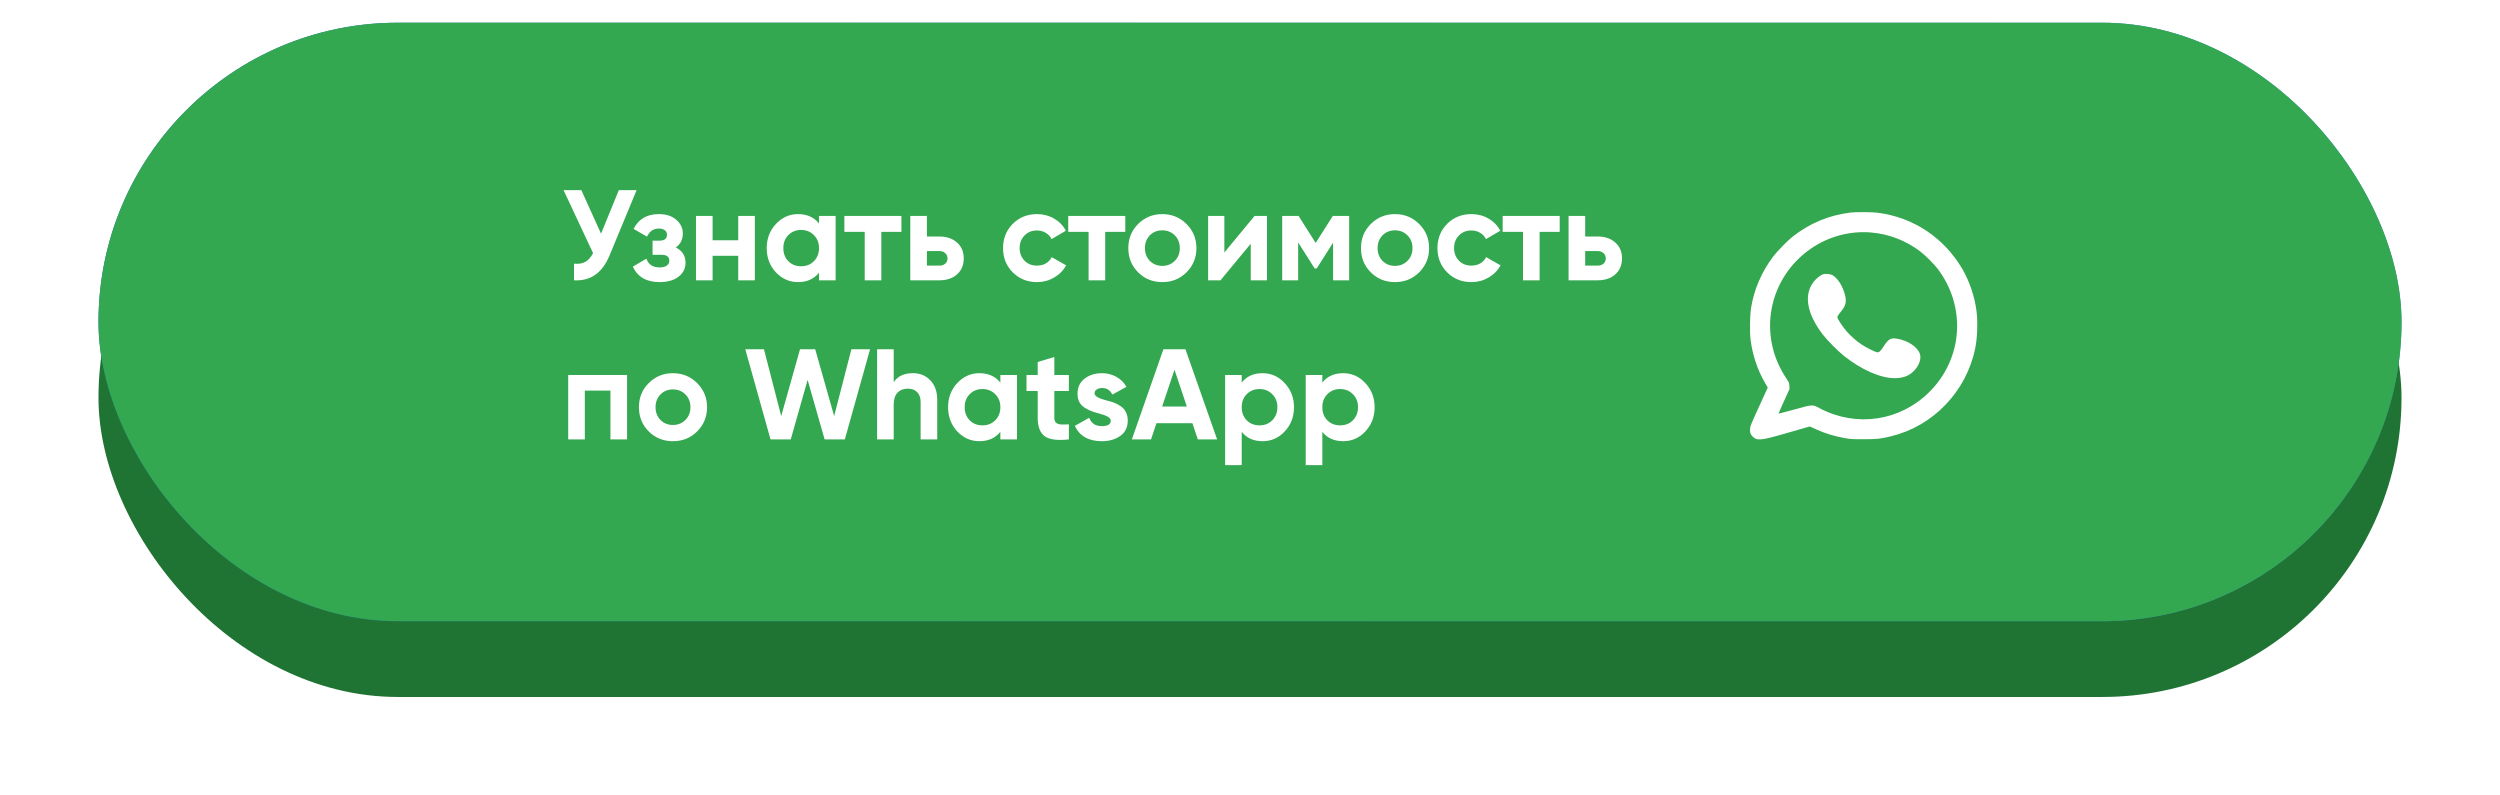 <?xml version="1.0" encoding="UTF-8"?> <svg xmlns="http://www.w3.org/2000/svg" width="330" height="105" viewBox="0 0 330 105" fill="none"> <g filter="url(#filter0_d_192_11746)"> <rect x="13" y="9" width="304" height="79" rx="39.5" fill="#1F7333"></rect> </g> <rect x="13" y="3" width="304" height="79" rx="39.5" fill="url(#paint0_linear_192_11746)"></rect> <rect x="13" y="3" width="304" height="79" rx="39.5" fill="#33A850"></rect> <path d="M79.338 30.846L81.684 25.1H84.03L80.46 33.719C79.508 36.031 77.944 37.125 75.768 37V34.807C76.391 34.864 76.896 34.779 77.281 34.552C77.678 34.325 78.012 33.946 78.284 33.413L74.391 25.1H76.737L79.338 30.846ZM89.198 32.665C90.059 33.084 90.49 33.759 90.49 34.688C90.49 35.436 90.184 36.048 89.572 36.524C88.96 37 88.121 37.238 87.056 37.238C85.333 37.238 84.16 36.558 83.537 35.198L85.322 34.144C85.594 34.915 86.177 35.3 87.073 35.3C87.481 35.3 87.793 35.221 88.008 35.062C88.234 34.903 88.348 34.688 88.348 34.416C88.348 33.895 88.013 33.634 87.345 33.634H86.138V31.764H87.056C87.713 31.764 88.042 31.503 88.042 30.982C88.042 30.733 87.945 30.534 87.753 30.387C87.56 30.24 87.305 30.166 86.988 30.166C86.263 30.166 85.736 30.523 85.407 31.237L83.639 30.217C84.285 28.914 85.39 28.262 86.954 28.262C87.928 28.262 88.699 28.511 89.266 29.01C89.844 29.509 90.133 30.104 90.133 30.795C90.133 31.622 89.821 32.246 89.198 32.665ZM97.446 31.713V28.5H99.639V37H97.446V33.77H94.063V37H91.87V28.5H94.063V31.713H97.446ZM108.109 29.503V28.5H110.302V37H108.109V35.997C107.451 36.824 106.528 37.238 105.338 37.238C104.204 37.238 103.23 36.807 102.414 35.946C101.609 35.073 101.207 34.008 101.207 32.75C101.207 31.503 101.609 30.444 102.414 29.571C103.23 28.698 104.204 28.262 105.338 28.262C106.528 28.262 107.451 28.676 108.109 29.503ZM104.063 34.484C104.505 34.926 105.066 35.147 105.746 35.147C106.426 35.147 106.987 34.926 107.429 34.484C107.882 34.031 108.109 33.453 108.109 32.75C108.109 32.047 107.882 31.475 107.429 31.033C106.987 30.58 106.426 30.353 105.746 30.353C105.066 30.353 104.505 30.58 104.063 31.033C103.621 31.475 103.4 32.047 103.4 32.75C103.4 33.453 103.621 34.031 104.063 34.484ZM111.457 28.5H118.988V30.608H116.336V37H114.143V30.608H111.457V28.5ZM122.352 31.22H124.001C124.965 31.22 125.741 31.486 126.33 32.019C126.92 32.54 127.214 33.237 127.214 34.11C127.214 34.983 126.92 35.685 126.33 36.218C125.741 36.739 124.965 37 124.001 37H120.159V28.5H122.352V31.22ZM122.352 35.062H124.018C124.324 35.062 124.574 34.977 124.766 34.807C124.97 34.626 125.072 34.393 125.072 34.11C125.072 33.827 124.97 33.594 124.766 33.413C124.574 33.232 124.324 33.141 124.018 33.141H122.352V35.062ZM136.889 37.238C135.608 37.238 134.537 36.807 133.676 35.946C132.826 35.085 132.401 34.019 132.401 32.75C132.401 31.481 132.826 30.415 133.676 29.554C134.537 28.693 135.608 28.262 136.889 28.262C137.716 28.262 138.47 28.46 139.15 28.857C139.83 29.254 140.346 29.786 140.697 30.455L138.81 31.56C138.64 31.209 138.379 30.931 138.028 30.727C137.688 30.523 137.303 30.421 136.872 30.421C136.215 30.421 135.671 30.642 135.24 31.084C134.809 31.515 134.594 32.07 134.594 32.75C134.594 33.407 134.809 33.963 135.24 34.416C135.671 34.847 136.215 35.062 136.872 35.062C137.314 35.062 137.705 34.966 138.045 34.773C138.396 34.569 138.657 34.291 138.827 33.94L140.731 35.028C140.357 35.708 139.824 36.246 139.133 36.643C138.453 37.04 137.705 37.238 136.889 37.238ZM141.008 28.5H148.539V30.608H145.887V37H143.694V30.608H141.008V28.5ZM156.62 35.946C155.759 36.807 154.693 37.238 153.424 37.238C152.155 37.238 151.089 36.807 150.228 35.946C149.367 35.085 148.936 34.019 148.936 32.75C148.936 31.492 149.367 30.432 150.228 29.571C151.101 28.698 152.166 28.262 153.424 28.262C154.682 28.262 155.747 28.698 156.62 29.571C157.493 30.444 157.929 31.503 157.929 32.75C157.929 34.008 157.493 35.073 156.62 35.946ZM151.775 34.433C152.217 34.875 152.767 35.096 153.424 35.096C154.081 35.096 154.631 34.875 155.073 34.433C155.515 33.991 155.736 33.43 155.736 32.75C155.736 32.07 155.515 31.509 155.073 31.067C154.631 30.625 154.081 30.404 153.424 30.404C152.767 30.404 152.217 30.625 151.775 31.067C151.344 31.52 151.129 32.081 151.129 32.75C151.129 33.419 151.344 33.98 151.775 34.433ZM161.614 33.328L165.609 28.5H167.241V37H165.099V32.172L161.104 37H159.472V28.5H161.614V33.328ZM175.931 28.5H178.09V37H175.965V32.036L173.806 35.436H173.534L171.358 32.002V37H169.25V28.5H171.409L173.67 32.07L175.931 28.5ZM187.333 35.946C186.472 36.807 185.406 37.238 184.137 37.238C182.868 37.238 181.802 36.807 180.941 35.946C180.08 35.085 179.649 34.019 179.649 32.75C179.649 31.492 180.08 30.432 180.941 29.571C181.814 28.698 182.879 28.262 184.137 28.262C185.395 28.262 186.46 28.698 187.333 29.571C188.206 30.444 188.642 31.503 188.642 32.75C188.642 34.008 188.206 35.073 187.333 35.946ZM182.488 34.433C182.93 34.875 183.48 35.096 184.137 35.096C184.794 35.096 185.344 34.875 185.786 34.433C186.228 33.991 186.449 33.43 186.449 32.75C186.449 32.07 186.228 31.509 185.786 31.067C185.344 30.625 184.794 30.404 184.137 30.404C183.48 30.404 182.93 30.625 182.488 31.067C182.057 31.52 181.842 32.081 181.842 32.75C181.842 33.419 182.057 33.98 182.488 34.433ZM194.231 37.238C192.95 37.238 191.879 36.807 191.018 35.946C190.168 35.085 189.743 34.019 189.743 32.75C189.743 31.481 190.168 30.415 191.018 29.554C191.879 28.693 192.95 28.262 194.231 28.262C195.058 28.262 195.812 28.46 196.492 28.857C197.172 29.254 197.687 29.786 198.039 30.455L196.152 31.56C195.982 31.209 195.721 30.931 195.37 30.727C195.03 30.523 194.644 30.421 194.214 30.421C193.556 30.421 193.012 30.642 192.582 31.084C192.151 31.515 191.936 32.07 191.936 32.75C191.936 33.407 192.151 33.963 192.582 34.416C193.012 34.847 193.556 35.062 194.214 35.062C194.656 35.062 195.047 34.966 195.387 34.773C195.738 34.569 195.999 34.291 196.169 33.94L198.073 35.028C197.699 35.708 197.166 36.246 196.475 36.643C195.795 37.04 195.047 37.238 194.231 37.238ZM198.35 28.5H205.881V30.608H203.229V37H201.036V30.608H198.35V28.5ZM209.245 31.22H210.894C211.857 31.22 212.633 31.486 213.223 32.019C213.812 32.54 214.107 33.237 214.107 34.11C214.107 34.983 213.812 35.685 213.223 36.218C212.633 36.739 211.857 37 210.894 37H207.052V28.5H209.245V31.22ZM209.245 35.062H210.911C211.217 35.062 211.466 34.977 211.659 34.807C211.863 34.626 211.965 34.393 211.965 34.11C211.965 33.827 211.863 33.594 211.659 33.413C211.466 33.232 211.217 33.141 210.911 33.141H209.245V35.062ZM75.003 49.5H82.772V58H80.579V51.557H77.196V58H75.003V49.5ZM92.023 56.946C91.162 57.807 90.097 58.238 88.827 58.238C87.558 58.238 86.493 57.807 85.631 56.946C84.77 56.085 84.339 55.019 84.339 53.75C84.339 52.492 84.77 51.432 85.631 50.571C86.504 49.698 87.569 49.262 88.827 49.262C90.085 49.262 91.151 49.698 92.023 50.571C92.896 51.444 93.332 52.503 93.332 53.75C93.332 55.008 92.896 56.073 92.023 56.946ZM87.178 55.433C87.62 55.875 88.17 56.096 88.827 56.096C89.485 56.096 90.034 55.875 90.476 55.433C90.918 54.991 91.139 54.43 91.139 53.75C91.139 53.07 90.918 52.509 90.476 52.067C90.034 51.625 89.485 51.404 88.827 51.404C88.17 51.404 87.62 51.625 87.178 52.067C86.748 52.52 86.532 53.081 86.532 53.75C86.532 54.419 86.748 54.98 87.178 55.433ZM104.378 58H101.709L98.377 46.1H100.842L103.12 54.923L105.602 46.1H107.608L110.107 54.923L112.385 46.1H114.85L111.518 58H108.849L106.605 50.146L104.378 58ZM120.502 49.262C121.443 49.262 122.208 49.574 122.797 50.197C123.409 50.832 123.715 51.693 123.715 52.781V58H121.522V53.053C121.522 52.498 121.369 52.067 121.063 51.761C120.769 51.455 120.361 51.302 119.839 51.302C119.261 51.302 118.802 51.483 118.462 51.846C118.134 52.197 117.969 52.719 117.969 53.41V58H115.776V46.1H117.969V50.452C118.491 49.659 119.335 49.262 120.502 49.262ZM132.048 50.503V49.5H134.241V58H132.048V56.997C131.391 57.824 130.467 58.238 129.277 58.238C128.144 58.238 127.169 57.807 126.353 56.946C125.548 56.073 125.146 55.008 125.146 53.75C125.146 52.503 125.548 51.444 126.353 50.571C127.169 49.698 128.144 49.262 129.277 49.262C130.467 49.262 131.391 49.676 132.048 50.503ZM128.002 55.484C128.444 55.926 129.005 56.147 129.685 56.147C130.365 56.147 130.926 55.926 131.368 55.484C131.821 55.031 132.048 54.453 132.048 53.75C132.048 53.047 131.821 52.475 131.368 52.033C130.926 51.58 130.365 51.353 129.685 51.353C129.005 51.353 128.444 51.58 128.002 52.033C127.56 52.475 127.339 53.047 127.339 53.75C127.339 54.453 127.56 55.031 128.002 55.484ZM141.092 49.5V51.608H139.171V55.144C139.171 55.439 139.244 55.654 139.392 55.79C139.539 55.926 139.754 56.005 140.038 56.028C140.321 56.039 140.672 56.034 141.092 56.011V58C139.607 58.17 138.547 58.034 137.913 57.592C137.289 57.139 136.978 56.323 136.978 55.144V51.608H135.499V49.5H136.978V47.783L139.171 47.12V49.5H141.092ZM144.478 51.914C144.478 52.277 144.994 52.588 146.025 52.849C146.388 52.928 146.716 53.025 147.011 53.138C147.306 53.24 147.6 53.393 147.895 53.597C148.201 53.79 148.439 54.05 148.609 54.379C148.779 54.708 148.864 55.087 148.864 55.518C148.864 56.391 148.535 57.065 147.878 57.541C147.221 58.006 146.41 58.238 145.447 58.238C143.702 58.238 142.512 57.564 141.877 56.215L143.781 55.144C144.042 55.881 144.597 56.249 145.447 56.249C146.229 56.249 146.62 56.005 146.62 55.518C146.62 55.155 146.104 54.844 145.073 54.583C144.688 54.481 144.359 54.379 144.087 54.277C143.815 54.175 143.52 54.028 143.203 53.835C142.886 53.631 142.642 53.376 142.472 53.07C142.313 52.753 142.234 52.384 142.234 51.965C142.234 51.126 142.54 50.469 143.152 49.993C143.775 49.506 144.546 49.262 145.464 49.262C146.155 49.262 146.784 49.421 147.351 49.738C147.918 50.044 148.365 50.486 148.694 51.064L146.824 52.084C146.552 51.506 146.099 51.217 145.464 51.217C145.181 51.217 144.943 51.285 144.75 51.421C144.569 51.546 144.478 51.71 144.478 51.914ZM160.659 58H158.109L157.395 55.858H152.652L151.938 58H149.405L153.57 46.1H156.477L160.659 58ZM155.032 48.803L153.4 53.665H156.664L155.032 48.803ZM166.66 49.262C167.805 49.262 168.779 49.698 169.584 50.571C170.4 51.444 170.808 52.503 170.808 53.75C170.808 55.019 170.4 56.085 169.584 56.946C168.791 57.807 167.816 58.238 166.66 58.238C165.47 58.238 164.552 57.824 163.906 56.997V61.4H161.713V49.5H163.906V50.503C164.552 49.676 165.47 49.262 166.66 49.262ZM164.569 55.484C165.011 55.926 165.572 56.147 166.252 56.147C166.932 56.147 167.493 55.926 167.935 55.484C168.388 55.031 168.615 54.453 168.615 53.75C168.615 53.047 168.388 52.475 167.935 52.033C167.493 51.58 166.932 51.353 166.252 51.353C165.572 51.353 165.011 51.58 164.569 52.033C164.127 52.475 163.906 53.047 163.906 53.75C163.906 54.453 164.127 55.031 164.569 55.484ZM177.302 49.262C178.446 49.262 179.421 49.698 180.226 50.571C181.042 51.444 181.45 52.503 181.45 53.75C181.45 55.019 181.042 56.085 180.226 56.946C179.432 57.807 178.458 58.238 177.302 58.238C176.112 58.238 175.194 57.824 174.548 56.997V61.4H172.355V49.5H174.548V50.503C175.194 49.676 176.112 49.262 177.302 49.262ZM175.211 55.484C175.653 55.926 176.214 56.147 176.894 56.147C177.574 56.147 178.135 55.926 178.577 55.484C179.03 55.031 179.257 54.453 179.257 53.75C179.257 53.047 179.03 52.475 178.577 52.033C178.135 51.58 177.574 51.353 176.894 51.353C176.214 51.353 175.653 51.58 175.211 52.033C174.769 52.475 174.548 53.047 174.548 53.75C174.548 54.453 174.769 55.031 175.211 55.484Z" fill="white"></path> <path d="M244.266 28.057C241.412 28.409 238.892 29.458 236.589 31.264C235.98 31.745 234.538 33.222 234.064 33.855C232.511 35.925 231.532 38.211 231.139 40.656C230.987 41.599 230.952 43.833 231.075 44.824C231.333 46.846 231.954 48.74 232.933 50.452L233.343 51.161L232.188 53.688C231.093 56.086 231.028 56.244 231.005 56.637C230.975 57.106 231.081 57.387 231.386 57.663C231.708 57.968 231.907 58.026 232.452 57.991C233.026 57.956 233.812 57.762 236.326 57.029C237.275 56.754 238.242 56.473 238.476 56.408L238.898 56.291L239.677 56.648C240.961 57.229 242.104 57.581 243.563 57.839C244.237 57.962 244.512 57.979 245.965 57.979C247.764 57.979 248.215 57.932 249.628 57.586C255.195 56.238 259.578 51.648 260.732 45.961C261.008 44.613 261.078 42.538 260.908 41.125C260.668 39.19 260 37.191 259.056 35.555C256.636 31.393 252.575 28.679 247.852 28.081C247.096 27.987 244.975 27.969 244.266 28.057ZM247.049 30.695C249.352 30.901 251.509 31.733 253.407 33.14C254.087 33.638 255.353 34.905 255.851 35.585C259.56 40.597 259.08 47.333 254.703 51.712C250.823 55.593 245.075 56.455 240.199 53.893C239.215 53.377 239.338 53.371 236.865 54.051C235.728 54.362 234.784 54.608 234.767 54.597C234.755 54.585 235.077 53.846 235.482 52.961L236.214 51.355L236.197 50.938C236.179 50.534 236.173 50.516 235.716 49.825C231.972 44.132 233.448 36.657 239.08 32.788C241.389 31.2 244.278 30.437 247.049 30.695Z" fill="white"></path> <path d="M240.631 36.212C240.045 36.435 239.365 37.109 239.02 37.801C238.188 39.483 238.733 41.693 240.584 44.126C241.153 44.883 242.606 46.342 243.415 46.987C245.741 48.834 248.226 49.918 250.119 49.918C251.203 49.913 251.97 49.625 252.609 48.986C253.342 48.253 253.658 47.321 253.406 46.659C253.06 45.75 251.759 44.912 250.365 44.701C249.574 44.584 249.269 44.759 248.654 45.703C248.214 46.383 248.032 46.542 247.763 46.501C247.482 46.454 246.333 45.873 245.729 45.475C245.044 45.023 244.282 44.349 243.76 43.745C243.198 43.089 242.536 42.086 242.536 41.887C242.536 41.799 242.606 41.635 242.7 41.517C242.788 41.406 242.969 41.172 243.104 40.996C243.632 40.316 243.743 39.852 243.567 39.049C243.303 37.871 242.618 36.751 241.909 36.335C241.604 36.159 240.936 36.095 240.631 36.212Z" fill="white"></path> <defs> <filter id="filter0_d_192_11746" x="0" y="0" width="330" height="105" filterUnits="userSpaceOnUse" color-interpolation-filters="sRGB"> <feFlood flood-opacity="0" result="BackgroundImageFix"></feFlood> <feColorMatrix in="SourceAlpha" type="matrix" values="0 0 0 0 0 0 0 0 0 0 0 0 0 0 0 0 0 0 127 0" result="hardAlpha"></feColorMatrix> <feOffset dy="4"></feOffset> <feGaussianBlur stdDeviation="6.5"></feGaussianBlur> <feComposite in2="hardAlpha" operator="out"></feComposite> <feColorMatrix type="matrix" values="0 0 0 0 0.048 0 0 0 0 0.305 0 0 0 0 0.613 0 0 0 0.31 0"></feColorMatrix> <feBlend mode="normal" in2="BackgroundImageFix" result="effect1_dropShadow_192_11746"></feBlend> <feBlend mode="normal" in="SourceGraphic" in2="effect1_dropShadow_192_11746" result="shape"></feBlend> </filter> <linearGradient id="paint0_linear_192_11746" x1="36" y1="49.5" x2="311.5" y2="43" gradientUnits="userSpaceOnUse"> <stop stop-color="#1F68BE"></stop> <stop offset="1" stop-color="#3D82D5"></stop> </linearGradient> </defs> </svg> 
